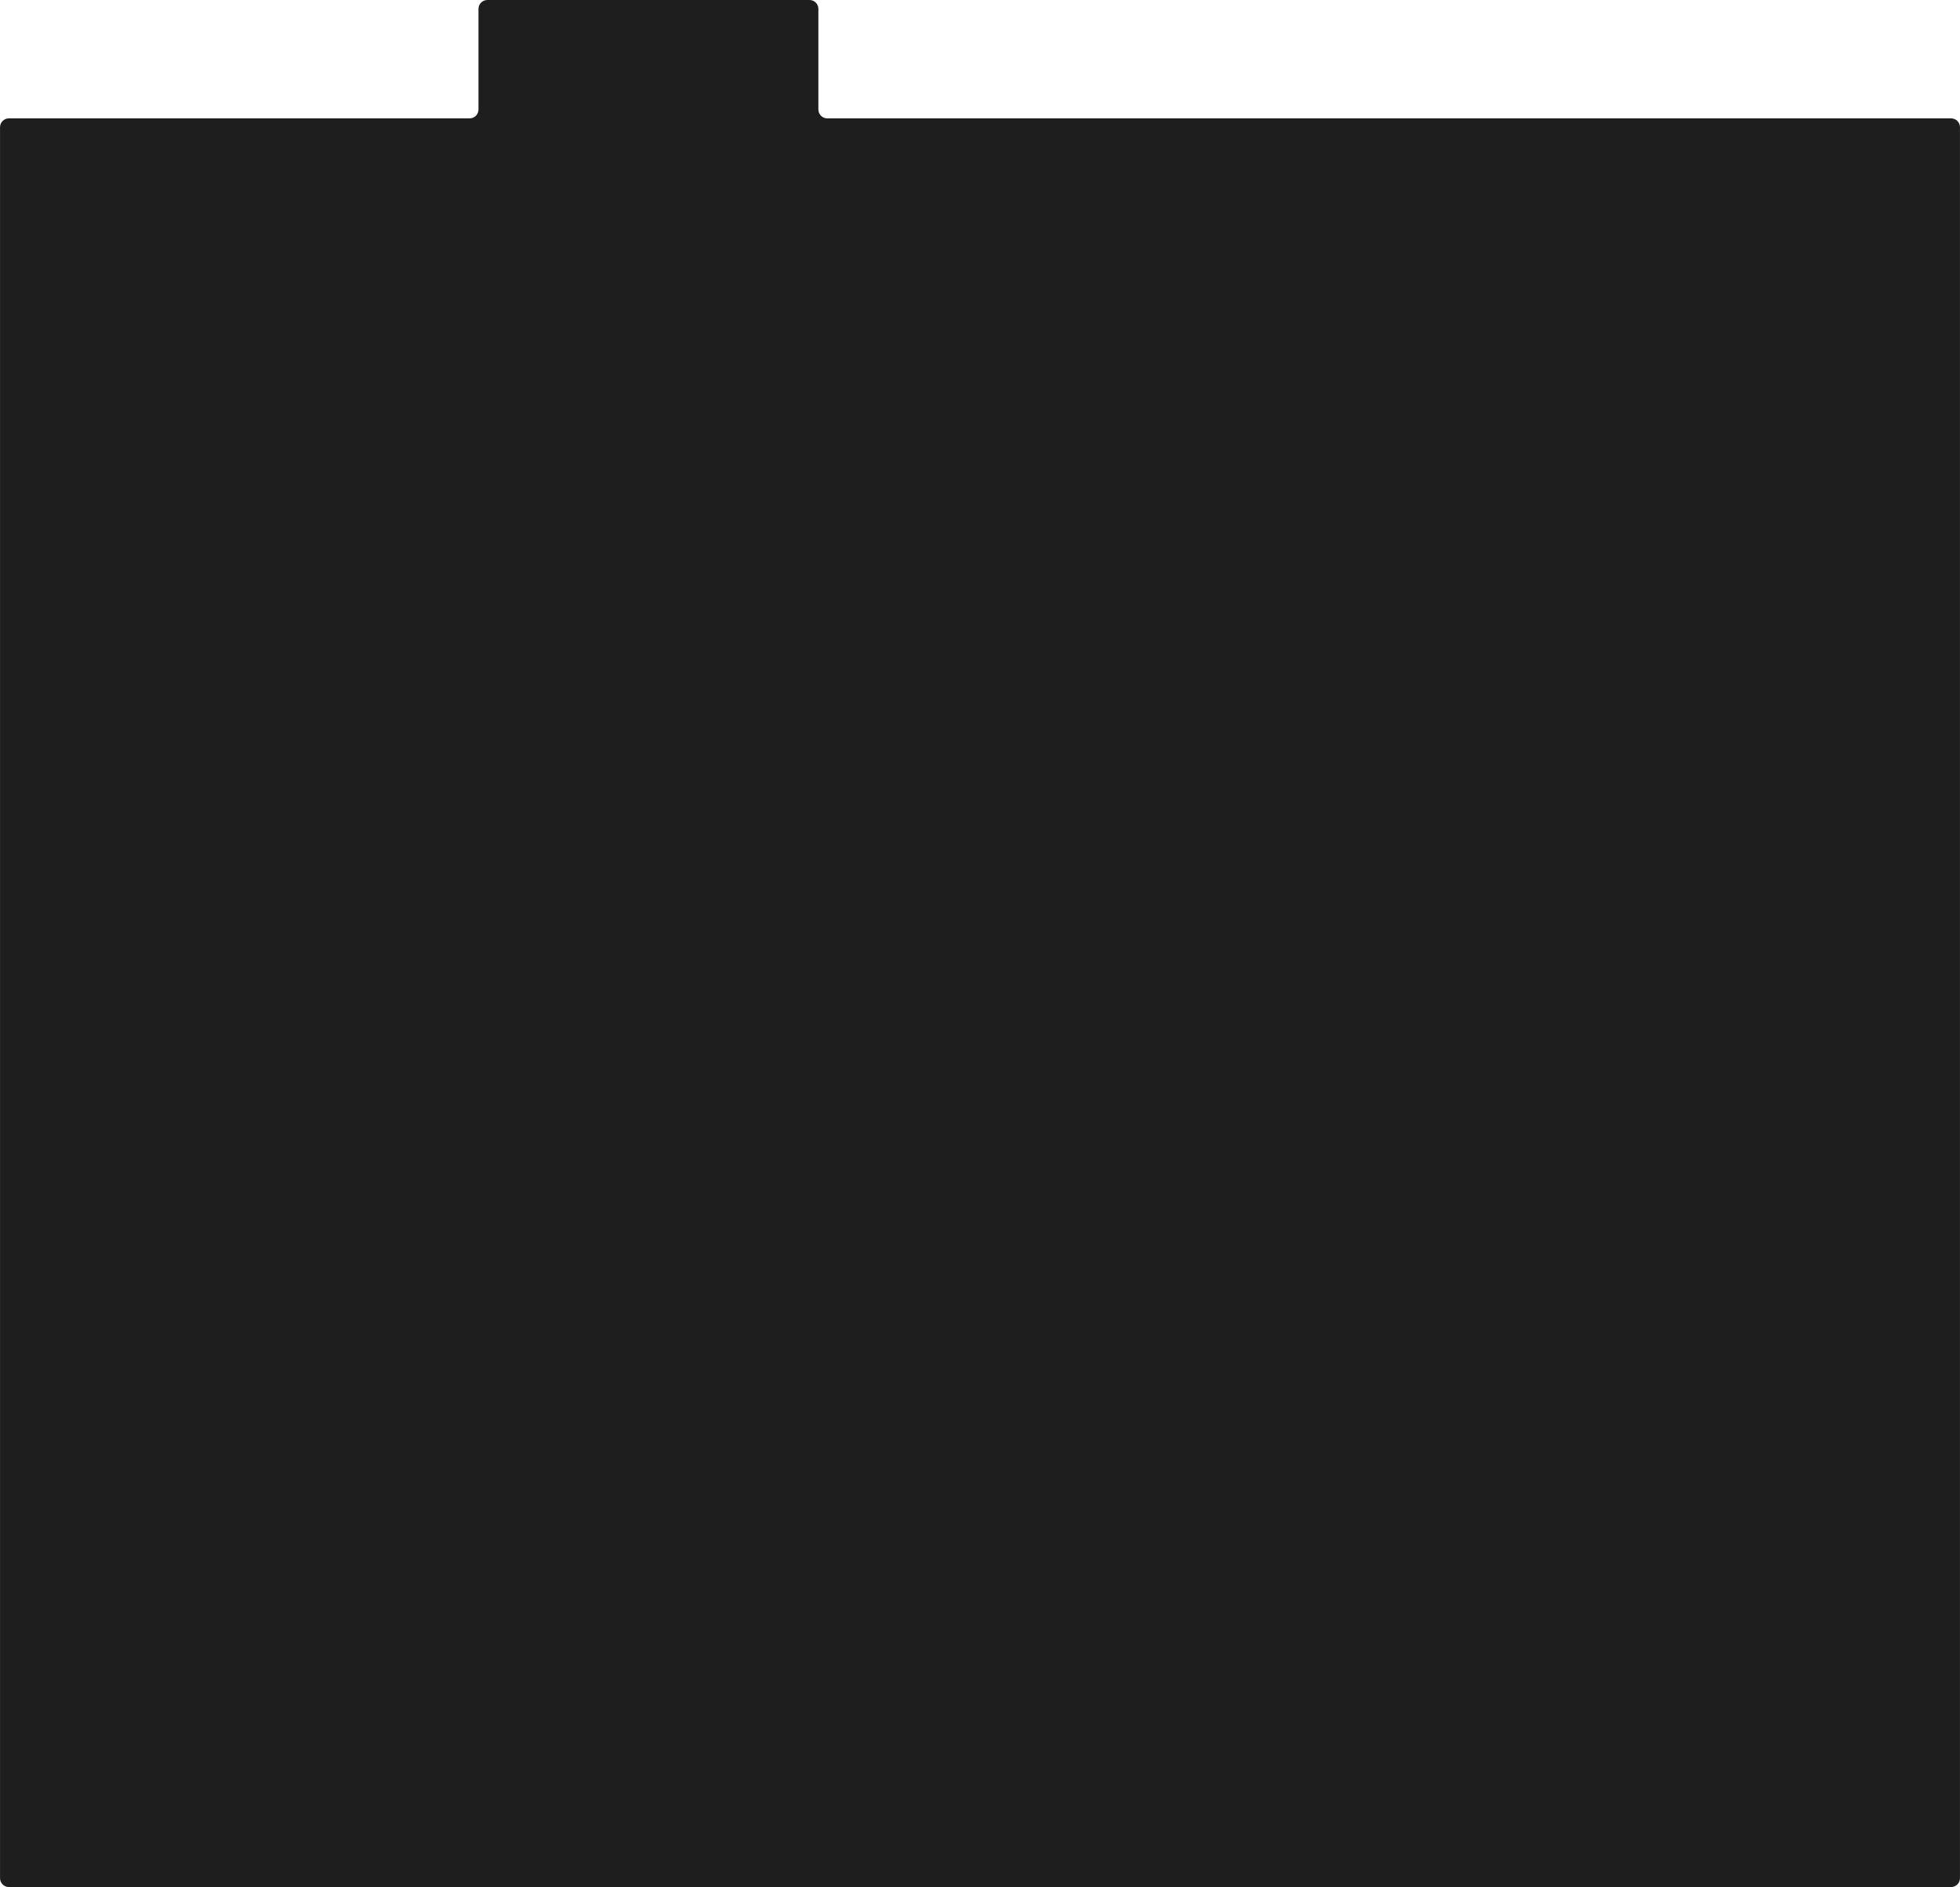 <?xml version="1.0" encoding="UTF-8"?> <svg xmlns="http://www.w3.org/2000/svg" viewBox="0 0 1160.00 1116.92" data-guides="{&quot;vertical&quot;:[],&quot;horizontal&quot;:[]}"><defs></defs><path fill="#1E1E1E" stroke="none" fill-opacity="1" stroke-width="1" stroke-opacity="1" id="tSvg17e5c870ae3" title="Path 3" d="M484.348 64.802C484.348 67.704 486.7 70.056 489.601 70.056C780.642 70.056 863.686 70.056 1154.727 70.056C1157.627 70.056 1159.98 72.408 1159.98 75.309C1159.98 416.083 1159.98 770.856 1159.98 1111.629C1159.98 1114.529 1157.627 1116.882 1154.727 1116.882C771.576 1116.882 388.424 1116.882 5.273 1116.882C2.372 1116.882 0.019 1114.529 0.019 1111.629C0.019 770.856 0.019 416.083 0.019 75.309C0.019 72.408 2.372 70.056 5.273 70.056C37.494 70.056 245.712 70.056 277.933 70.056C280.835 70.056 283.187 67.704 283.187 64.802C283.187 40.286 283.187 29.77 283.187 5.254C283.187 2.352 285.539 0 288.44 0C341.325 0 426.21 0 479.094 0C481.995 0 484.348 2.352 484.348 5.254C484.348 29.77 484.348 40.286 484.348 64.802Z"></path></svg> 